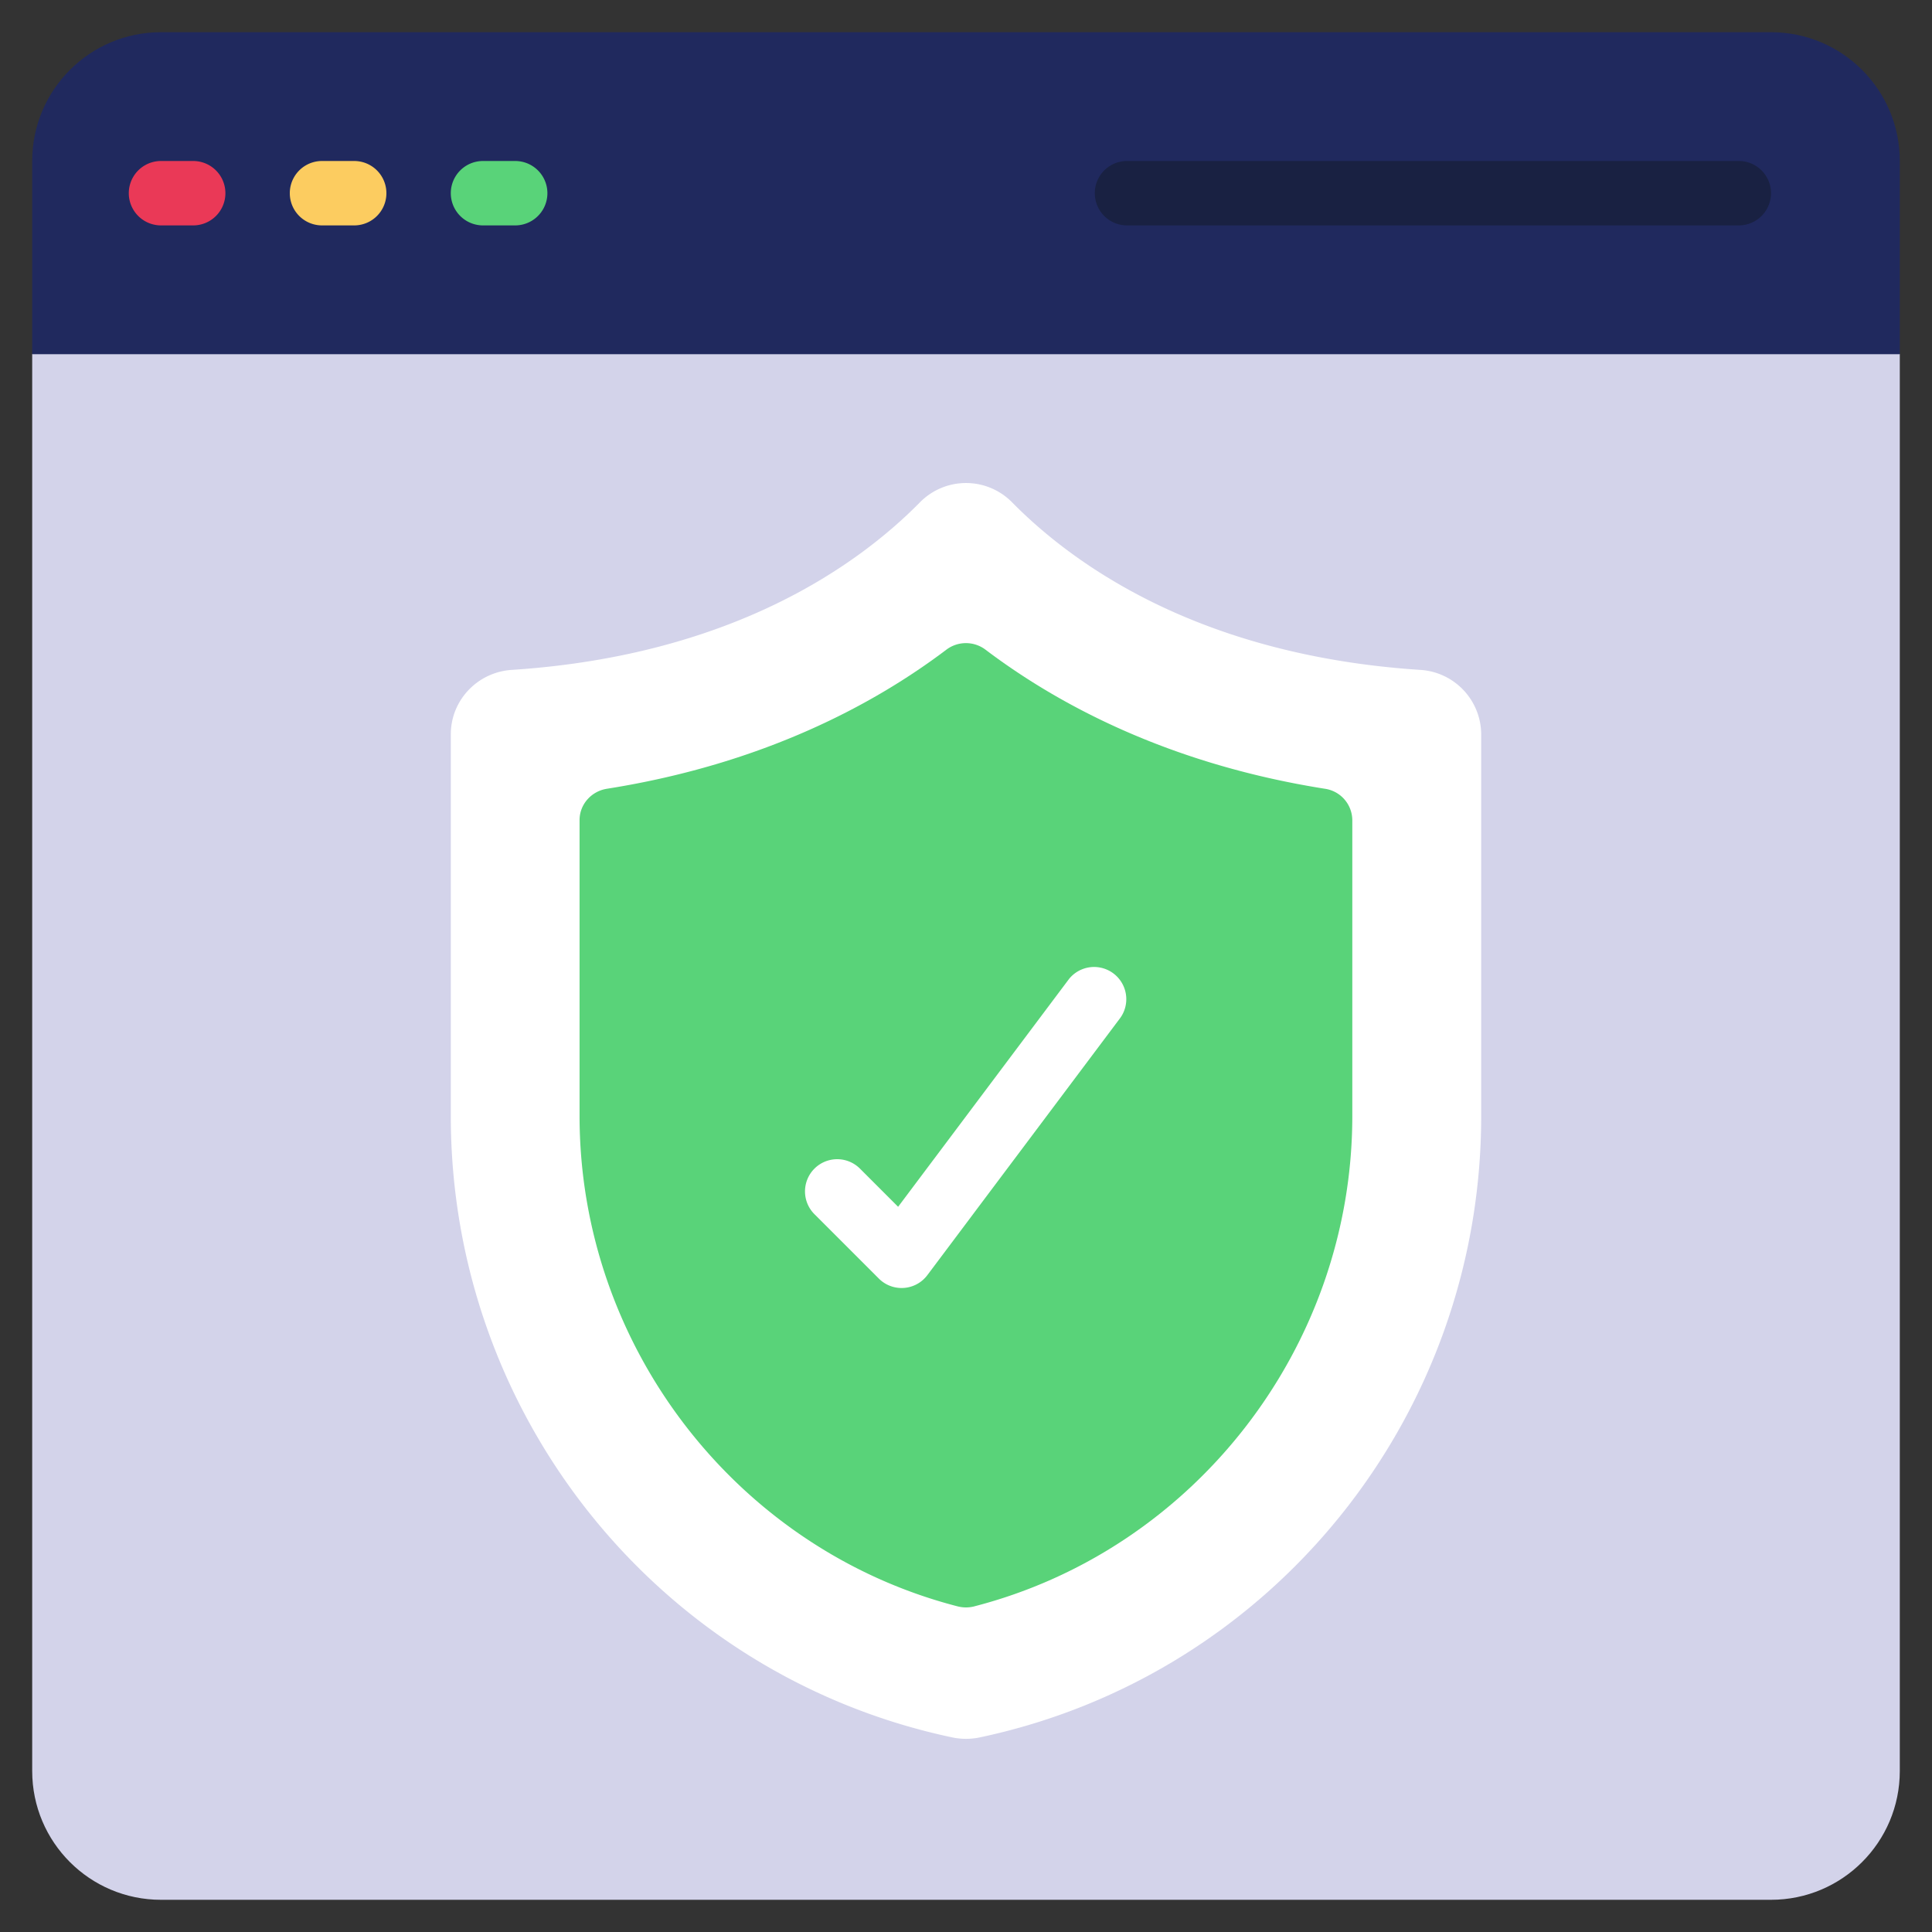 <svg xmlns="http://www.w3.org/2000/svg" version="1.1" xmlns:xlink="http://www.w3.org/1999/xlink" width="512" height="512" x="0" y="0" viewBox="0 0 60 60" style="enable-background:new 0 0 512 512" xml:space="preserve"><rect x="0" y="0" width="60" height="60" fill="#333333" stroke="none"/><g><path fill="#D3D3EA" d="M59 11v44c0 2.21-1.79 4-4 4H5c-2.21 0-4-1.79-4-4V11l1-2h56z" opacity="1" data-original="#d3d3ea"></path><path fill="#20295E" d="M59 5v6H1V5c0-2.21 1.79-4 4-4h50c2.21 0 4 1.79 4 4z" opacity="1" data-original="#20295e"></path><path fill="#FFFFFF" d="M44.106 20.804A2.015 2.015 0 0 1 46 22.808v11.85c0 9.344-6.513 17.381-15.57 19.298-.282.06-.578.06-.86 0C20.513 52.04 14 44.002 14 34.658v-11.85c0-1.067.834-1.935 1.894-2.004 6.87-.448 10.779-3.28 12.668-5.196a2.007 2.007 0 0 1 2.877 0c1.888 1.915 5.798 4.748 12.668 5.196z" opacity="1" data-original="#ffffff"></path><path fill="#59D379" d="M30.26 49.887c-.17.044-.351.044-.521 0-6.842-1.766-11.74-8.064-11.74-15.229v-9.189c0-.489.365-.896.848-.973 4.868-.771 8.305-2.628 10.54-4.317a1.008 1.008 0 0 1 1.222 0c2.235 1.689 5.671 3.546 10.54 4.317a.993.993 0 0 1 .848.973v9.189c0 7.166-4.898 13.464-11.74 15.229z" opacity="1" data-original="#59d379"></path><path fill="#EA3957" d="M6 7H5a1 1 0 1 1 0-2h1a1 1 0 1 1 0 2z" opacity="1" data-original="#ea3957"></path><path fill="#FCCC60" d="M11 7h-1a1 1 0 1 1 0-2h1a1 1 0 1 1 0 2z" opacity="1" data-original="#fccc60"></path><path fill="#59D379" d="M16 7h-1a1 1 0 1 1 0-2h1a1 1 0 1 1 0 2z" opacity="1" data-original="#59d379"></path><path fill="#192142" d="M54 7H35a1 1 0 1 1 0-2h19a1 1 0 1 1 0 2z" opacity="1" data-original="#192142"></path><path fill="#FFFFFF" d="M28 40a.995.995 0 0 1-.707-.293l-2-2a.999.999 0 1 1 1.414-1.414l1.185 1.185 5.309-7.077A1 1 0 0 1 34.8 31.6l-6 8a.996.996 0 0 1-.8.4z" opacity="1" data-original="#ffffff"></path></g></svg>